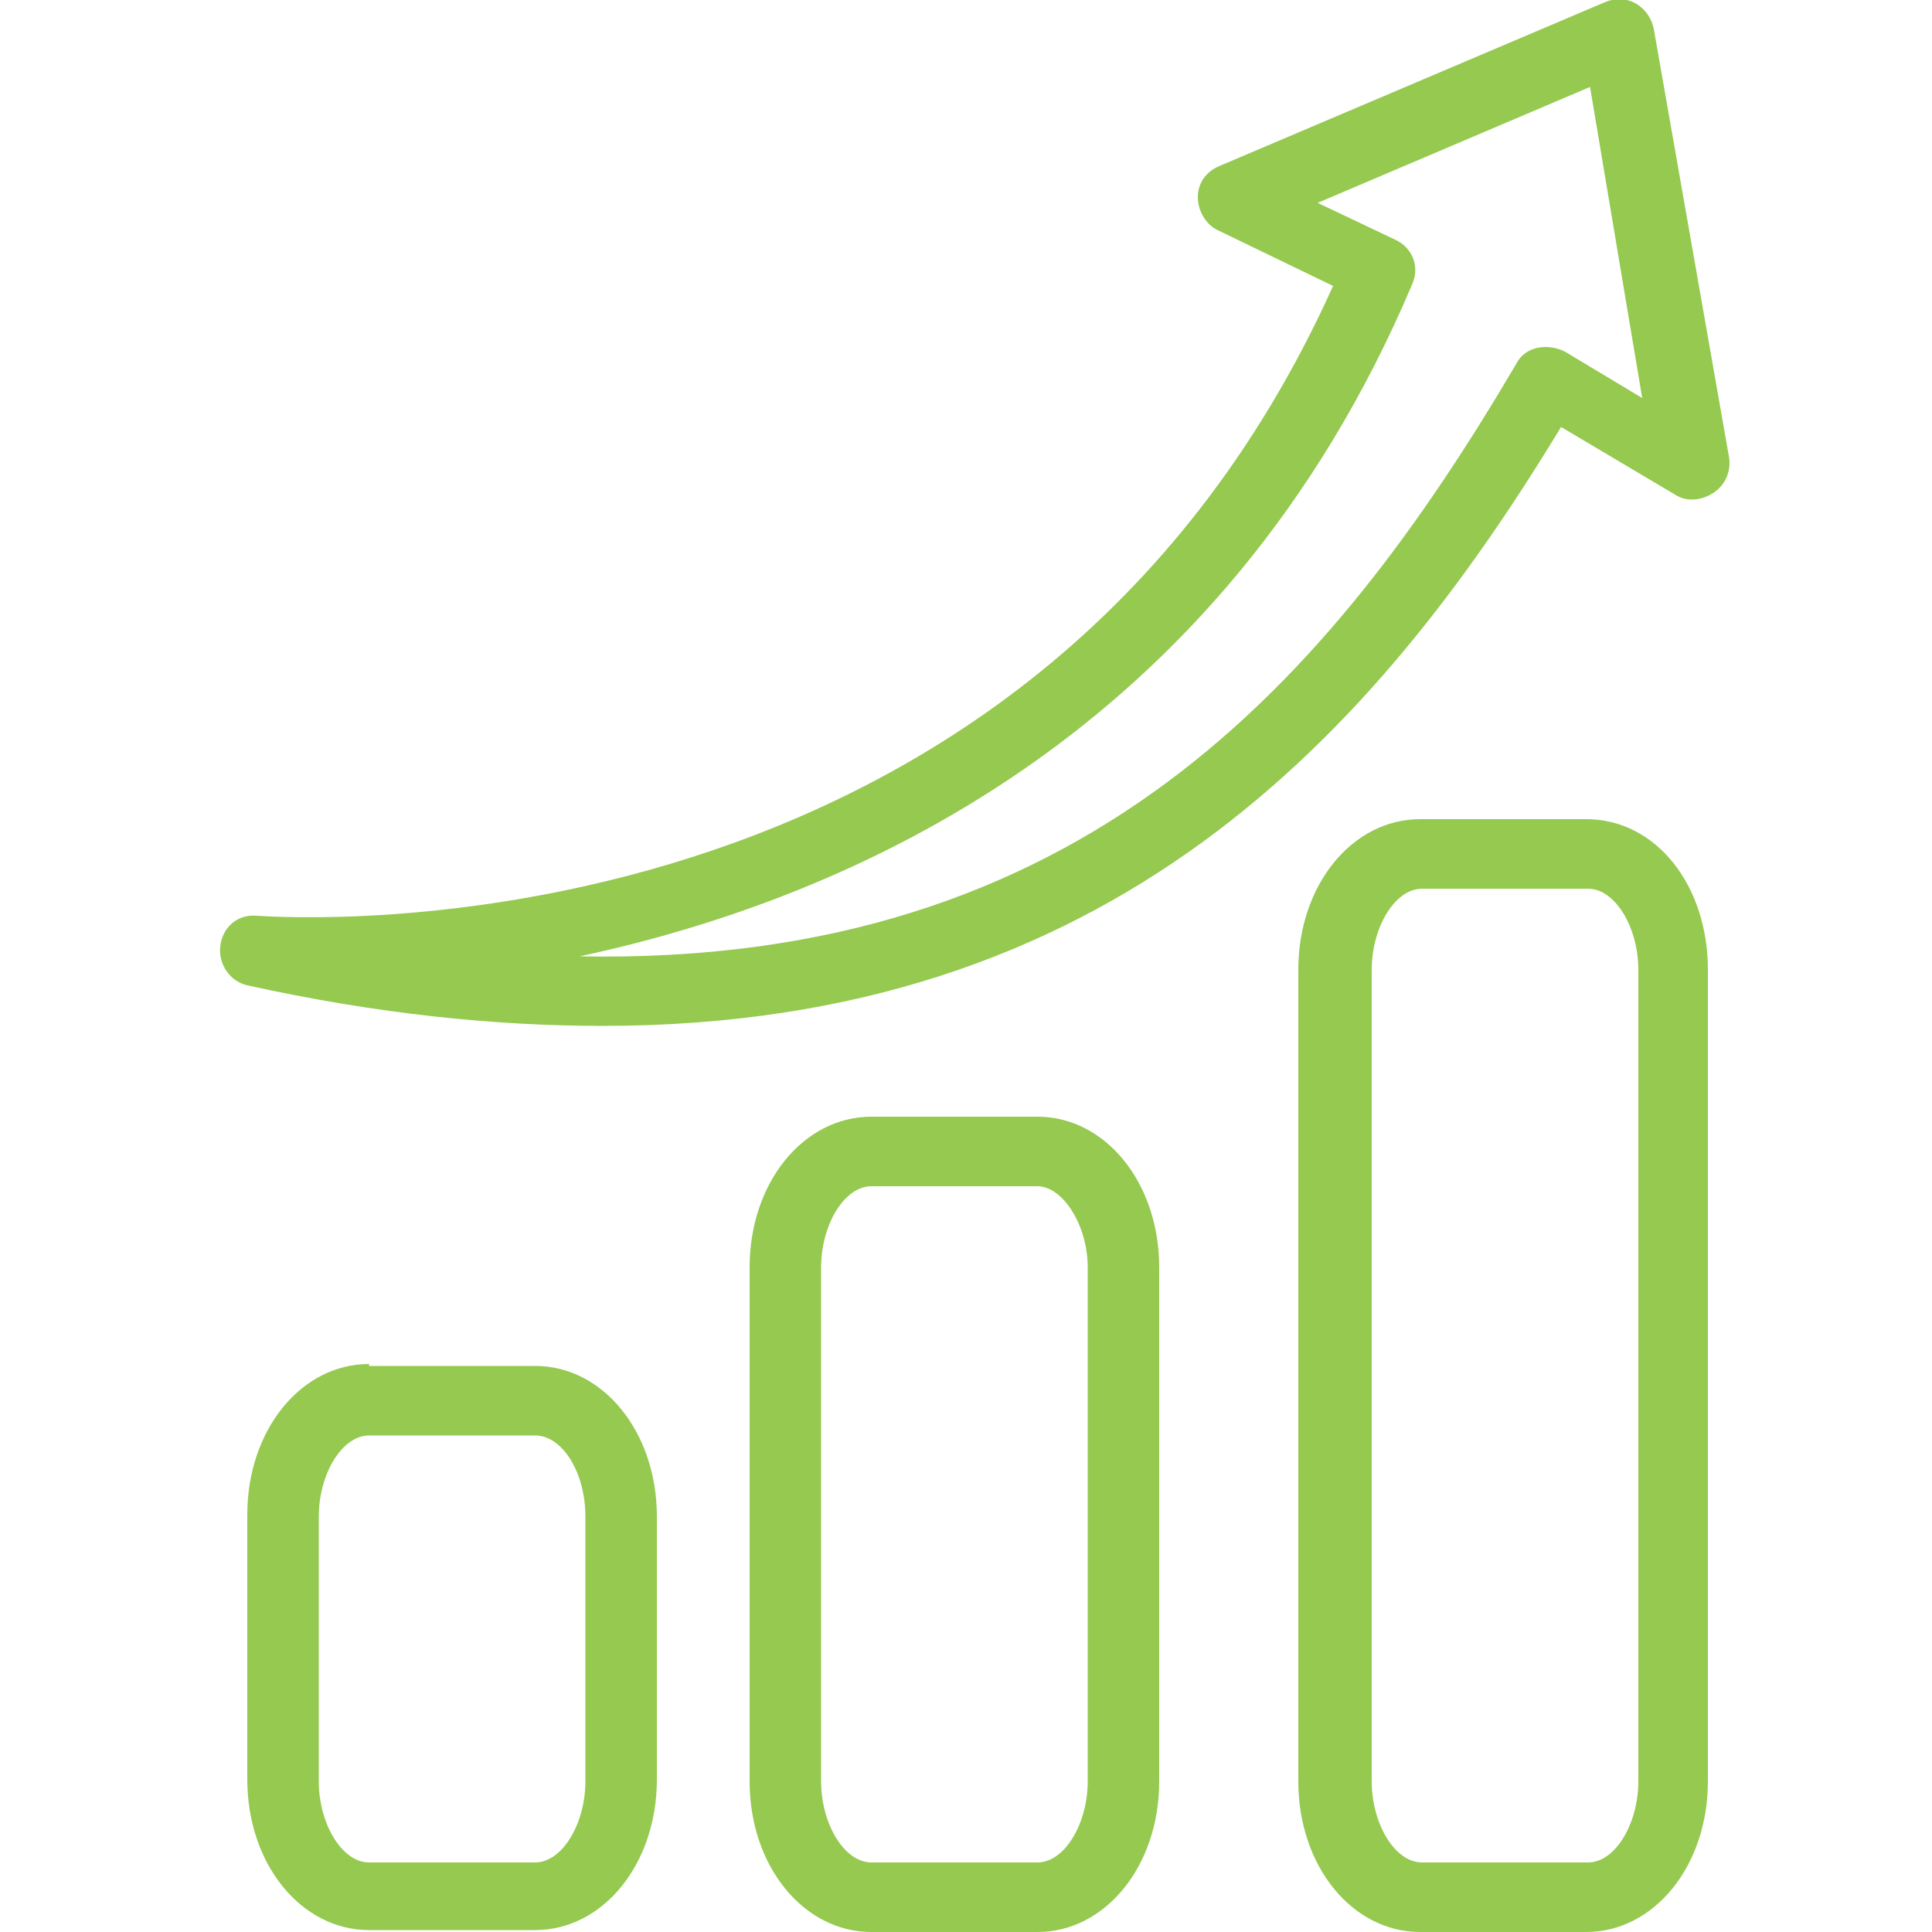 <?xml version="1.0" encoding="utf-8"?>
<!-- Generator: Adobe Illustrator 25.4.1, SVG Export Plug-In . SVG Version: 6.00 Build 0)  -->
<svg version="1.1" id="Layer_1" xmlns="http://www.w3.org/2000/svg" xmlns:xlink="http://www.w3.org/1999/xlink" x="0px" y="0px"
	 viewBox="0 0 100 100" style="enable-background:new 0 0 100 100;" xml:space="preserve">
<style type="text/css">
	.st0{fill:#95C94F;}
</style>
<g>
	<path class="st0" d="M13.3,47.4c-1-0.1-1.8,0.6-1.9,1.6c-0.1,0.9,0.5,1.8,1.4,2c6.8,1.5,12.9,2.1,18.4,2.1c26.3,0,39.9-15,49.6-31
		l5.9,3.5c0.6,0.4,1.4,0.3,2-0.1c0.6-0.4,0.9-1.1,0.8-1.8L85.6,1.5c-0.1-0.5-0.4-1-0.9-1.3c-0.5-0.3-1.1-0.3-1.6-0.1L63.1,8.6
		c-0.7,0.3-1.1,0.9-1.1,1.6c0,0.7,0.4,1.4,1,1.7l6,2.9C53.1,50.1,14.9,47.5,13.3,47.4z M73.1,14.7c0.4-0.9,0-1.9-0.9-2.3l-4-1.9
		l14.1-6l2.7,16.1l-4-2.4c-0.4-0.2-0.9-0.3-1.4-0.2c-0.5,0.1-0.9,0.4-1.1,0.8C68.8,35.3,56,50,30,49.5C44,46.5,63.2,38.1,73.1,14.7z
		"/>
	<path class="st0" d="M19.1,70.6c-3.5,0-6.3,3.4-6.3,7.8v13.7c0,4.4,2.8,7.8,6.3,7.8h8.6c3.5,0,6.3-3.4,6.3-7.8V78.5
		c0-4.4-2.8-7.8-6.3-7.8H19.1z M30.3,78.5v13.7c0,2.2-1.2,4.2-2.6,4.2h-8.6c-1.4,0-2.6-2-2.6-4.2V78.5c0-2.2,1.2-4.2,2.6-4.2h8.6
		C29.1,74.3,30.3,76.2,30.3,78.5z"/>
	<path class="st0" d="M45.1,57.8c-3.5,0-6.3,3.4-6.3,7.8v26.6c0,4.4,2.8,7.8,6.3,7.8h8.6c3.5,0,6.3-3.4,6.3-7.8V65.6
		c0-4.4-2.8-7.8-6.3-7.8H45.1z M56.3,65.6v26.6c0,2.2-1.2,4.2-2.6,4.2h-8.6c-1.4,0-2.6-2-2.6-4.2V65.6c0-2.2,1.2-4.2,2.6-4.2h8.6
		C55,61.4,56.3,63.4,56.3,65.6z"/>
	<path class="st0" d="M82.1,42.4h-8.6c-3.5,0-6.3,3.4-6.3,7.8v42c0,4.4,2.8,7.8,6.3,7.8h8.6c3.5,0,6.3-3.4,6.3-7.8v-42
		C88.4,45.8,85.7,42.4,82.1,42.4z M84.8,92.2c0,2.2-1.2,4.2-2.6,4.2h-8.6c-1.4,0-2.6-2-2.6-4.2v-42c0-2.2,1.2-4.2,2.6-4.2h8.6
		c1.4,0,2.6,2,2.6,4.2V92.2z"/>
</g>
</svg>
